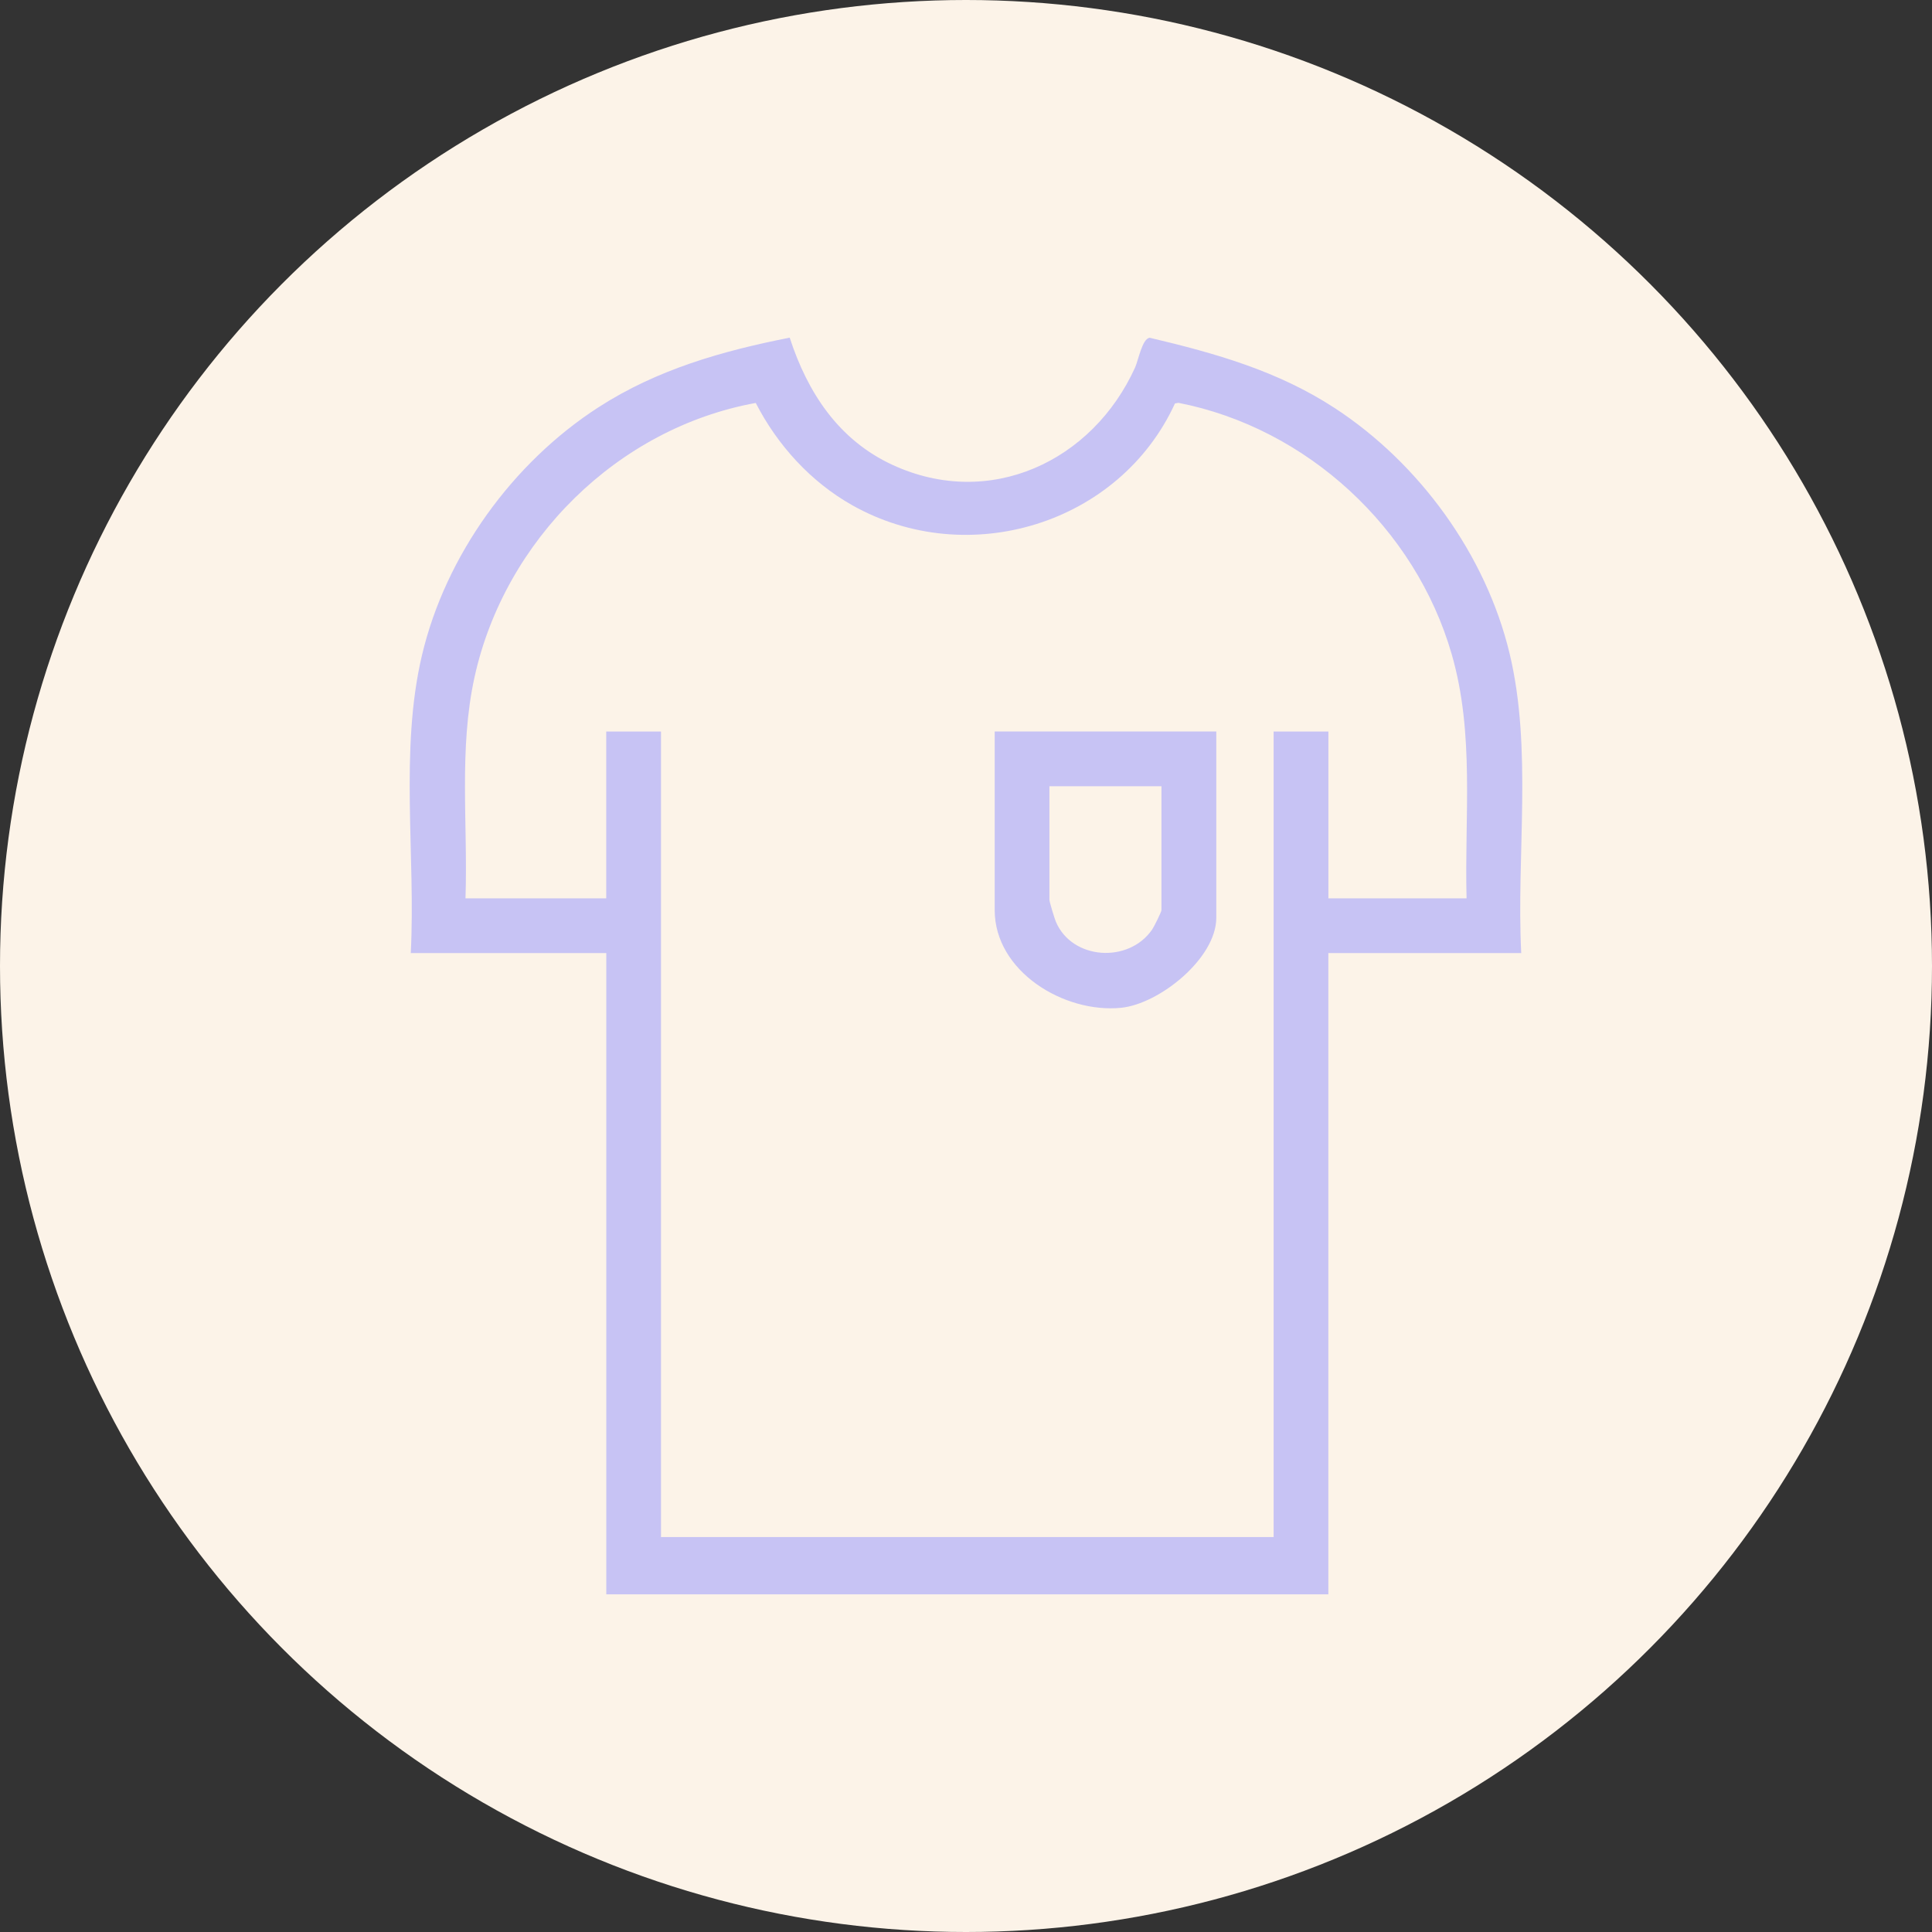 <svg xmlns="http://www.w3.org/2000/svg" id="Calque_1" viewBox="0 0 375 375"><rect x="0" y="0" width="375" height="375" fill="#333333" stroke="none"/><circle cx="187.5" cy="187.5" r="187.5" fill="#fcf3e8"></circle><path d="M79.73,184.99c.97-18.91-2.19-39.32,2.17-57.79,4.58-19.41,17.63-37.43,34.3-48.17,11.32-7.3,23.93-10.9,37.08-13.49,3.47,10.66,9.49,19.86,19.95,24.69,18.88,8.72,38.82-.67,47.09-18.9.63-1.39,1.39-5.65,2.85-5.77,12.76,3.01,24.88,6.44,35.94,13.67,16.39,10.72,29.28,28.41,33.89,47.57,4.48,18.63,1.31,39.11,2.27,58.19h-37.44v124.47H117.68v-124.47h-37.95ZM90.35,174.37h27.32v-32.38h10.63v156.35h118.91v-156.35h10.63v32.38h26.82c-.42-16,1.6-31.89-2.9-47.44-7.06-24.4-28.04-43.85-53.02-48.74l-.68.12c-10.76,23.45-40.18,32.42-62.65,19.75-8.05-4.54-14.52-11.66-18.72-19.85-26.84,4.88-48.71,26.63-54.57,53.16-3.11,14.09-1.28,28.68-1.77,43.01Z" fill="#c7c3f4"></path><path d="M236.08,141.98v36.18c0,7.82-11.01,16.7-18.47,17.45-11.03,1.11-24.54-7.02-24.54-18.97v-34.66h43.01ZM225.45,152.61h-21.76v22.01c0,.43.99,3.66,1.26,4.3,3.13,7.38,14.12,8.14,18.69,1.49.36-.53,1.8-3.42,1.8-3.76v-24.03Z" fill="#c7c3f4"></path></svg>